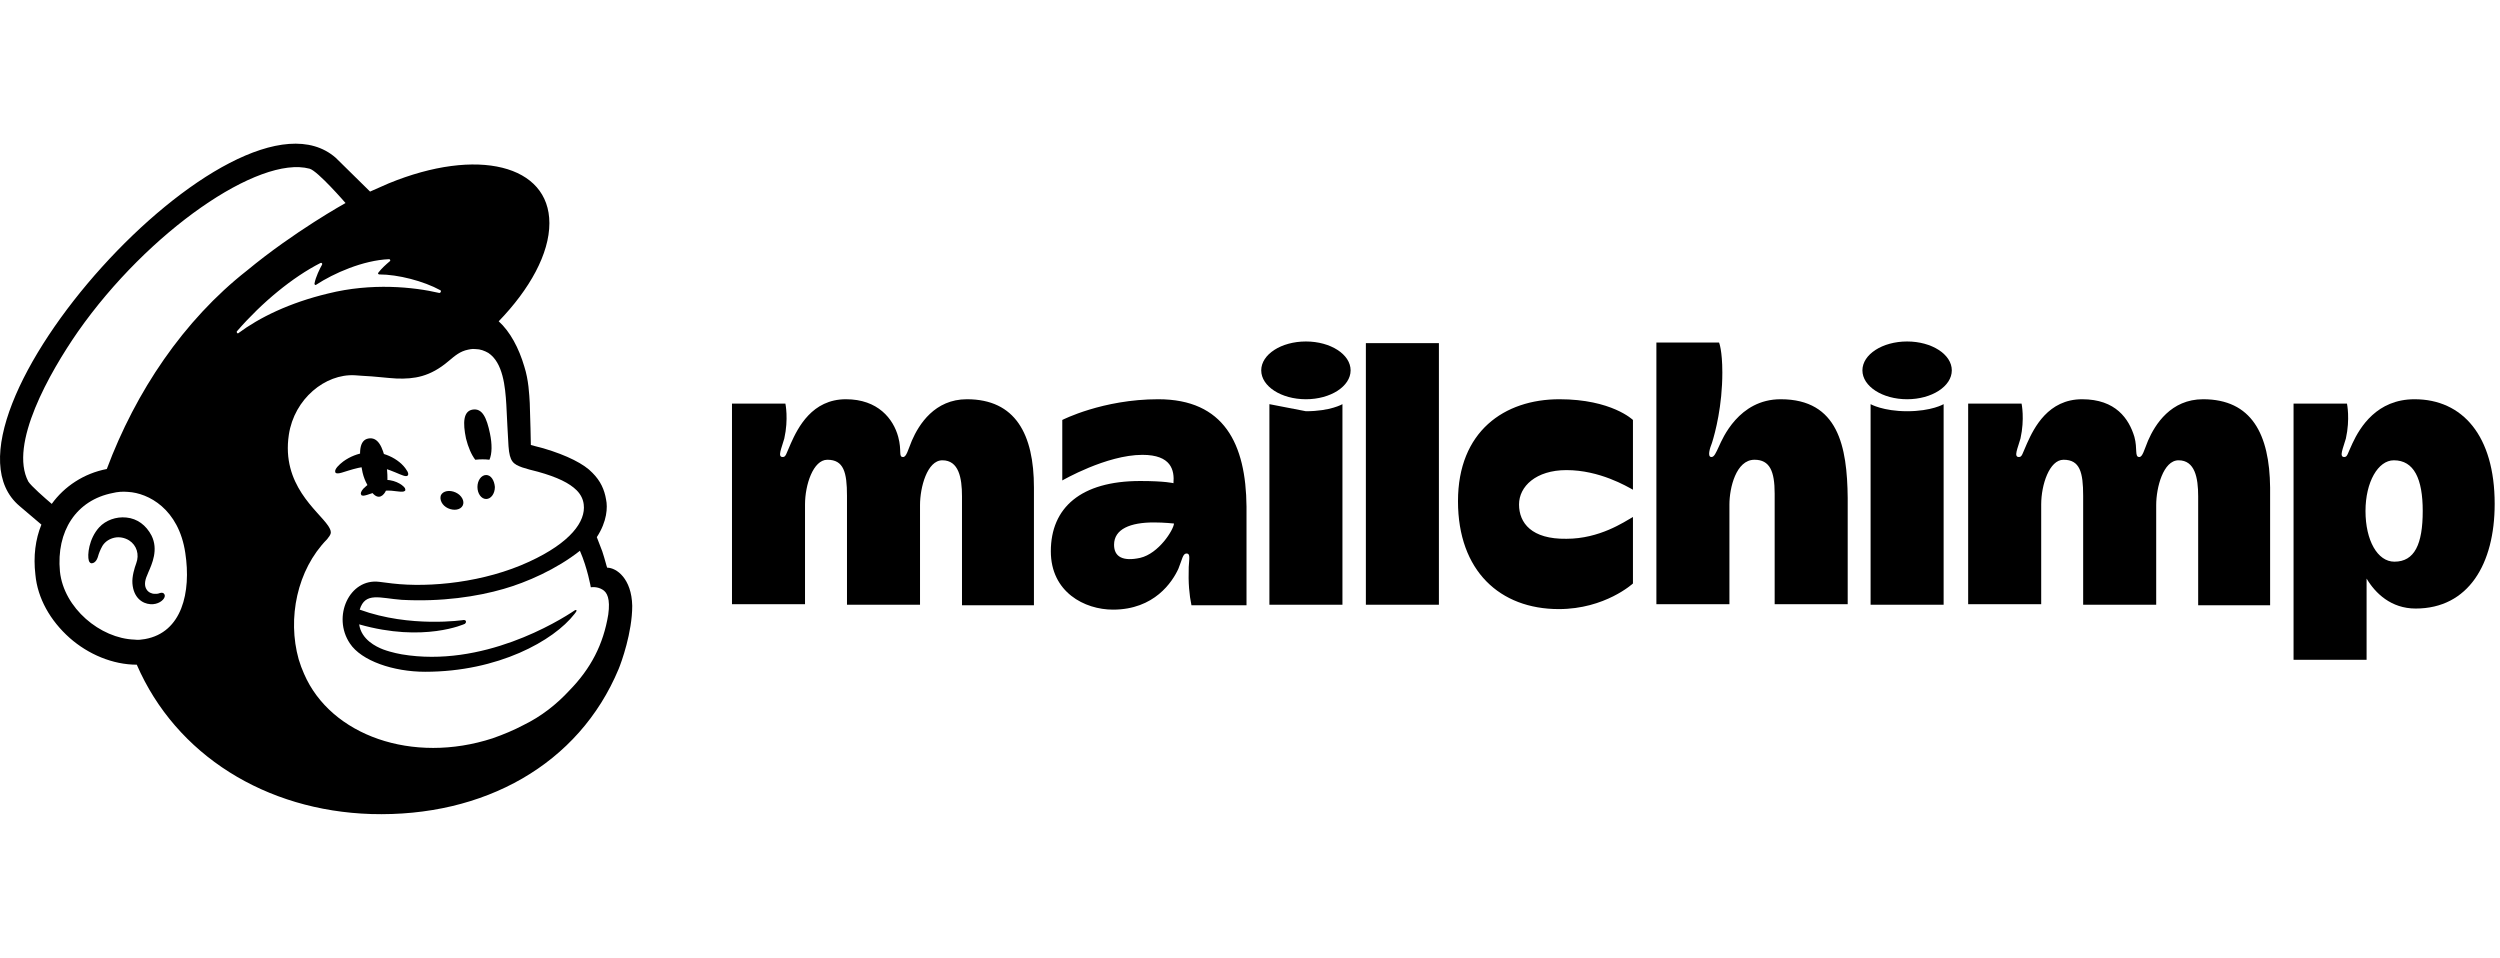 <?xml version="1.0" encoding="UTF-8"?>
<svg xmlns="http://www.w3.org/2000/svg" width="261" height="100" viewBox="0 0 261 100" fill="none">
  <path d="M49.617 47.998C50.129 47.941 50.641 47.941 51.097 47.998C51.381 47.372 51.381 46.348 51.154 45.267C50.812 43.616 50.357 42.592 49.333 42.763C48.365 42.933 48.308 44.128 48.65 45.779C48.877 46.689 49.219 47.486 49.617 47.998Z" fill="black"></path>
  <path d="M41.252 49.307C41.935 49.591 42.39 49.819 42.561 49.648C42.675 49.534 42.618 49.307 42.447 49.079C42.106 48.51 41.423 47.941 40.626 47.599C39.09 46.917 37.269 47.144 35.846 48.169C35.391 48.51 34.936 48.965 34.993 49.25C34.993 49.364 35.107 49.42 35.221 49.42C35.619 49.477 36.928 48.794 38.521 48.681C39.659 48.681 40.569 49.022 41.252 49.307Z" fill="black"></path>
  <path d="M39.83 50.103C38.919 50.274 38.407 50.559 38.123 50.843C37.838 51.071 37.667 51.355 37.667 51.526L37.724 51.697L37.895 51.753C38.123 51.753 38.578 51.583 38.578 51.583C39.83 51.127 40.683 51.184 41.48 51.298C41.935 51.355 42.163 51.355 42.277 51.241C42.334 51.184 42.334 51.127 42.277 50.957C41.992 50.559 41.082 49.989 39.83 50.103Z" fill="black"></path>
  <path d="M40.228 51.355C40.513 50.786 40.513 49.364 40.285 48.225C39.944 46.575 39.431 45.608 38.464 45.779C37.497 45.949 37.44 47.258 37.781 48.965C37.952 50.046 38.407 50.729 38.635 51.127C39.318 52.209 39.887 51.924 40.228 51.355Z" fill="black"></path>
  <path d="M46.772 53.062C47.398 53.347 48.081 53.233 48.308 52.778C48.536 52.322 48.194 51.697 47.569 51.412C46.943 51.127 46.26 51.241 46.032 51.697C45.861 52.152 46.146 52.778 46.772 53.062Z" fill="black"></path>
  <path d="M50.755 49.591C50.243 49.591 49.845 50.16 49.845 50.843C49.845 51.526 50.243 52.095 50.755 52.095C51.267 52.095 51.666 51.526 51.666 50.843C51.609 50.16 51.267 49.591 50.755 49.591Z" fill="black"></path>
  <path d="M17.125 61.996C17.011 61.825 16.784 61.882 16.613 61.939C16.499 61.996 16.329 61.996 16.158 61.996C15.816 61.996 15.475 61.825 15.304 61.541C15.077 61.199 15.077 60.687 15.361 60.061L15.475 59.777C15.873 58.866 16.556 57.387 15.816 55.907C15.247 54.826 14.337 54.143 13.199 54.03C12.118 53.916 11.037 54.314 10.354 55.054C9.273 56.249 9.102 57.956 9.273 58.525C9.329 58.753 9.5 58.809 9.557 58.809C9.728 58.809 10.012 58.696 10.183 58.24L10.24 58.07C10.297 57.842 10.467 57.387 10.695 56.989C10.98 56.533 11.435 56.249 11.947 56.135C12.459 56.021 13.028 56.135 13.483 56.419C14.28 56.932 14.565 57.899 14.223 58.809C14.053 59.265 13.768 60.175 13.825 60.915C13.939 62.394 14.849 63.02 15.703 63.077C16.499 63.134 17.068 62.679 17.182 62.337C17.239 62.167 17.182 62.053 17.125 61.996Z" fill="black"></path>
  <path d="M63.388 59.265C63.331 59.151 63.16 58.411 62.876 57.558L62.307 56.078C63.388 54.428 63.445 52.948 63.274 52.152C63.103 51.127 62.705 50.217 61.851 49.364C60.998 48.453 59.234 47.543 56.73 46.803L55.421 46.461C55.421 46.404 55.364 43.389 55.307 42.08C55.251 41.169 55.194 39.69 54.738 38.267C54.169 36.333 53.259 34.626 52.064 33.544C55.307 30.187 57.356 26.488 57.356 23.302C57.356 17.213 49.845 15.335 40.569 19.148L38.635 20.001C38.635 20.001 35.107 16.53 35.05 16.473C24.523 7.255 -8.481 43.958 2.046 52.835L4.322 54.769C3.696 56.306 3.468 58.07 3.696 60.004C3.924 62.451 5.232 64.784 7.281 66.605C9.216 68.312 11.776 69.394 14.28 69.394C18.377 78.84 27.766 84.644 38.749 84.985C50.528 85.326 60.429 79.807 64.583 69.849C64.867 69.166 66.005 66.036 66.005 63.248C65.948 60.403 64.355 59.265 63.388 59.265ZM15.134 66.719C14.792 66.776 14.394 66.833 14.053 66.776C10.468 66.662 6.655 63.475 6.257 59.663C5.858 55.452 7.964 52.209 11.776 51.469C12.232 51.355 12.801 51.298 13.37 51.355C15.475 51.469 18.662 53.119 19.345 57.728C19.97 61.825 19.003 66.036 15.134 66.719ZM11.15 48.965C8.76 49.42 6.712 50.786 5.403 52.607C4.663 51.981 3.241 50.729 2.956 50.274C0.908 46.404 5.176 38.893 8.135 34.626C15.475 24.155 27.026 16.189 32.319 17.611C33.172 17.839 36.074 21.196 36.074 21.196C36.074 21.196 30.725 24.155 25.775 28.252C19.174 33.431 14.166 40.885 11.15 48.965ZM48.536 65.126C48.593 65.069 48.65 65.012 48.65 64.898C48.65 64.784 48.536 64.727 48.422 64.727C48.422 64.727 42.846 65.581 37.554 63.646C38.123 61.768 39.659 62.451 41.935 62.622C46.089 62.85 49.845 62.281 52.576 61.484C54.966 60.801 58.096 59.435 60.543 57.501C61.339 59.322 61.681 61.313 61.681 61.313C61.681 61.313 62.307 61.199 62.876 61.541C63.388 61.825 63.729 62.508 63.502 64.158C62.989 67.288 61.681 69.792 59.461 72.068C58.096 73.547 56.502 74.799 54.625 75.71C53.657 76.222 52.576 76.677 51.438 77.076C43.073 79.807 34.538 76.791 31.749 70.361C31.522 69.849 31.351 69.394 31.18 68.825C29.985 64.557 31.01 59.492 34.139 56.306C34.31 56.078 34.538 55.85 34.538 55.566C34.538 55.338 34.367 55.054 34.253 54.883C33.172 53.29 29.36 50.615 30.156 45.38C30.725 41.625 33.969 39.007 37.041 39.178L37.838 39.235C39.147 39.292 40.342 39.462 41.423 39.519C43.244 39.576 44.894 39.349 46.829 37.698C47.512 37.129 48.024 36.674 48.877 36.503C48.991 36.503 49.219 36.389 49.674 36.446C50.129 36.446 50.584 36.617 50.983 36.845C52.519 37.869 52.747 40.373 52.861 42.251C52.917 43.275 53.031 45.836 53.088 46.575C53.202 48.225 53.6 48.453 54.511 48.794C55.023 48.965 55.478 49.079 56.161 49.25C58.21 49.819 59.461 50.445 60.201 51.184C60.656 51.64 60.884 52.152 60.941 52.664C61.169 54.428 59.575 56.647 55.251 58.639C50.584 60.801 44.894 61.37 40.968 60.915L39.602 60.744C36.472 60.346 34.651 64.386 36.529 67.174C37.724 68.995 41.082 70.133 44.382 70.133C52.007 70.133 57.811 66.89 59.974 64.102L60.144 63.874C60.258 63.703 60.144 63.646 60.031 63.703C58.267 64.898 50.357 69.735 41.935 68.312C41.935 68.312 40.911 68.142 40 67.8C39.261 67.516 37.724 66.776 37.497 65.183C44.268 67.117 48.536 65.126 48.536 65.126ZM24.75 34.569C27.368 31.553 30.555 28.935 33.457 27.456C33.57 27.399 33.684 27.513 33.627 27.626C33.4 28.025 32.944 28.935 32.831 29.618C32.831 29.732 32.944 29.789 33.001 29.732C34.822 28.537 37.895 27.171 40.626 27.057C40.74 27.057 40.797 27.228 40.683 27.285C40.285 27.626 39.83 28.025 39.488 28.48C39.431 28.537 39.488 28.651 39.602 28.651C41.537 28.651 44.211 29.334 45.975 30.301C46.089 30.358 46.032 30.585 45.861 30.585C43.187 29.959 38.806 29.504 34.253 30.642C30.213 31.61 27.083 33.146 24.864 34.796C24.807 34.853 24.637 34.682 24.75 34.569Z" fill="black"></path>
  <path d="M252.08 41.681C248.153 41.681 246.389 44.584 245.593 46.291C245.08 47.372 245.08 47.713 244.739 47.713C244.17 47.713 244.625 46.803 244.91 45.779C245.365 43.73 245.024 42.137 245.024 42.137H239.447V68.881H247.072V60.403C247.983 61.939 249.633 63.532 252.193 63.532C257.713 63.532 260.444 58.866 260.444 52.607C260.444 45.494 257.087 41.681 252.08 41.681ZM249.974 58.639C248.21 58.639 246.958 56.419 246.958 53.347C246.958 50.331 248.267 48.055 249.917 48.055C252.023 48.055 252.933 49.989 252.933 53.347C252.933 56.818 252.08 58.639 249.974 58.639Z" fill="black"></path>
  <path d="M100.944 41.681C97.587 41.681 95.936 44.299 95.197 46.006C94.799 46.974 94.628 47.713 94.286 47.713C93.774 47.713 94.172 47.087 93.774 45.608C93.262 43.73 91.669 41.681 88.311 41.681C84.783 41.681 83.304 44.641 82.564 46.291C82.052 47.429 82.052 47.713 81.711 47.713C81.142 47.713 81.597 46.803 81.881 45.779C82.337 43.73 81.995 42.137 81.995 42.137H76.419V63.077H84.044V52.664C84.044 50.615 84.897 47.998 86.377 47.998C88.084 47.998 88.425 49.307 88.425 51.753V63.134H96.05V52.721C96.05 50.9 96.79 48.055 98.383 48.055C100.09 48.055 100.432 49.876 100.432 51.81V63.191H107.943V50.9C107.943 45.323 106.008 41.681 100.944 41.681ZM230.001 41.681C226.644 41.681 224.994 44.299 224.254 46.006C223.855 46.974 223.685 47.713 223.343 47.713C222.831 47.713 223.173 46.86 222.831 45.608C222.262 43.73 220.897 41.681 217.369 41.681C213.84 41.681 212.361 44.641 211.621 46.291C211.109 47.429 211.109 47.713 210.768 47.713C210.199 47.713 210.654 46.803 210.938 45.779C211.394 43.73 211.052 42.137 211.052 42.137H205.476V63.077H213.101V52.664C213.101 50.615 213.954 47.998 215.434 47.998C217.141 47.998 217.482 49.307 217.482 51.753V63.134H225.107V52.721C225.107 50.9 225.847 48.055 227.44 48.055C229.148 48.055 229.489 49.876 229.489 51.81V63.191H237V50.9C236.943 45.323 235.065 41.681 230.001 41.681ZM120.917 41.681C115.113 41.681 110.902 43.844 110.902 43.844V50.16C110.902 50.16 115.511 47.486 119.267 47.486C122.283 47.486 122.624 49.079 122.51 50.445C122.51 50.445 121.657 50.217 119.039 50.217C112.837 50.217 109.707 53.005 109.707 57.558C109.707 61.825 113.235 63.646 116.194 63.646C120.519 63.646 122.397 60.744 123.023 59.379C123.421 58.411 123.478 57.785 123.876 57.785C124.274 57.785 124.161 58.24 124.104 59.208C124.047 60.858 124.161 62.11 124.388 63.191H130.136V52.892C130.079 46.348 127.802 41.681 120.917 41.681ZM119.039 58.24C117.218 58.639 116.308 58.127 116.308 56.875C116.308 55.224 118.015 54.542 120.462 54.542C121.543 54.542 122.567 54.656 122.567 54.656C122.51 55.338 120.974 57.785 119.039 58.24ZM142.597 35.82H150.222V63.134H142.597V35.82ZM158.587 52.664C158.587 50.786 160.351 49.079 163.538 49.079C167.009 49.079 169.854 50.786 170.48 51.127V43.844C170.48 43.844 168.261 41.681 162.798 41.681C157.051 41.681 152.214 45.039 152.214 52.322C152.214 59.606 156.596 63.589 162.741 63.589C167.578 63.589 170.48 60.915 170.48 60.915V53.973C169.57 54.485 167.009 56.249 163.538 56.249C159.896 56.306 158.587 54.599 158.587 52.664ZM185.901 41.681C181.519 41.681 179.812 45.836 179.471 46.575C179.129 47.315 178.959 47.713 178.674 47.713C178.219 47.713 178.503 46.803 178.731 46.234C179.072 45.153 179.812 42.364 179.812 38.893C179.812 36.56 179.471 35.764 179.471 35.764H172.927V63.077H180.552V52.664C180.552 50.957 181.235 47.998 183.17 47.998C184.763 47.998 185.275 49.193 185.275 51.526V63.077H192.9V51.981C192.843 46.632 191.933 41.681 185.901 41.681ZM195.29 42.194V63.134H202.915V42.194C202.915 42.194 201.663 42.933 199.102 42.933C196.599 42.933 195.29 42.194 195.29 42.194Z" fill="black"></path>
  <path d="M199.102 41.681C201.679 41.681 203.769 40.331 203.769 38.666C203.769 37 201.679 35.65 199.102 35.65C196.525 35.65 194.436 37 194.436 38.666C194.436 40.331 196.525 41.681 199.102 41.681Z" fill="black"></path>
  <path d="M132.525 42.194V63.134H140.151V42.194C140.151 42.194 138.899 42.933 136.338 42.933L132.525 42.194Z" fill="black"></path>
  <path d="M136.338 41.681C138.915 41.681 141.004 40.331 141.004 38.666C141.004 37 138.915 35.65 136.338 35.65C133.761 35.65 131.672 37 131.672 38.666C131.672 40.331 133.761 41.681 136.338 41.681Z" fill="black"></path>
</svg>
